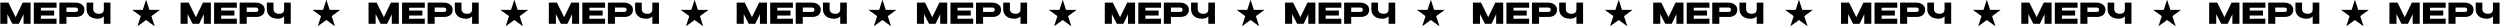 <?xml version="1.0" encoding="UTF-8"?> <svg xmlns="http://www.w3.org/2000/svg" width="5759" height="60" viewBox="0 0 5759 60" fill="none"> <path d="M367.879 23.252L348.956 37.008C348.904 37.046 348.865 37.099 348.845 37.16C348.824 37.222 348.825 37.288 348.845 37.349L356.074 59.594C356.097 59.656 356.099 59.723 356.08 59.786C356.061 59.849 356.022 59.904 355.969 59.943C355.915 59.981 355.851 60.001 355.785 60C355.719 59.998 355.656 59.975 355.604 59.934L336.681 46.178C336.629 46.139 336.567 46.119 336.502 46.119C336.438 46.119 336.375 46.139 336.323 46.178L317.4 59.934C317.348 59.975 317.285 59.997 317.22 59.999C317.155 60 317.091 59.98 317.038 59.942C316.985 59.904 316.946 59.85 316.926 59.788C316.907 59.725 316.908 59.658 316.93 59.597L324.159 37.334C324.18 37.273 324.18 37.207 324.16 37.145C324.14 37.084 324.1 37.031 324.048 36.993L305.134 23.252C305.079 23.215 305.038 23.162 305.016 23.099C304.995 23.037 304.995 22.97 305.015 22.907C305.035 22.845 305.076 22.791 305.13 22.753C305.184 22.716 305.249 22.697 305.314 22.7L328.702 22.7C328.768 22.703 328.834 22.684 328.888 22.646C328.943 22.608 328.983 22.552 329.003 22.489L336.232 0.217C336.251 0.154 336.289 0.099 336.341 0.06C336.393 0.021 336.456 8.11877e-07 336.522 8.1356e-07C336.587 8.15242e-07 336.65 0.021 336.702 0.06C336.755 0.099 336.793 0.154 336.811 0.217L344.025 22.498C344.045 22.562 344.085 22.617 344.14 22.655C344.194 22.693 344.26 22.712 344.326 22.709L367.702 22.709C367.765 22.71 367.826 22.73 367.877 22.767C367.928 22.805 367.965 22.857 367.985 22.917C368.005 22.976 368.005 23.041 367.986 23.101C367.967 23.161 367.93 23.214 367.879 23.252V23.252Z" fill="black"></path> <path d="M783.173 23.252L764.25 37.008C764.198 37.046 764.159 37.099 764.138 37.16C764.118 37.222 764.119 37.288 764.139 37.349L771.368 59.594C771.391 59.656 771.393 59.723 771.374 59.786C771.355 59.849 771.316 59.904 771.263 59.943C771.209 59.981 771.145 60.001 771.079 60C771.013 59.998 770.95 59.975 770.898 59.934L751.975 46.178C751.923 46.139 751.861 46.119 751.796 46.119C751.731 46.119 751.669 46.139 751.617 46.178L732.694 59.934C732.642 59.975 732.579 59.997 732.514 59.999C732.449 60 732.385 59.98 732.332 59.942C732.279 59.904 732.24 59.85 732.22 59.788C732.201 59.725 732.202 59.658 732.224 59.597L739.453 37.334C739.473 37.273 739.474 37.207 739.454 37.145C739.433 37.084 739.394 37.031 739.342 36.993L720.428 23.252C720.373 23.215 720.332 23.162 720.31 23.099C720.289 23.037 720.288 22.97 720.309 22.907C720.329 22.845 720.37 22.791 720.424 22.753C720.478 22.716 720.543 22.697 720.608 22.7L743.996 22.7C744.062 22.703 744.128 22.684 744.182 22.646C744.237 22.608 744.277 22.552 744.297 22.489L751.526 0.217C751.545 0.154 751.583 0.099 751.635 0.06C751.687 0.021 751.75 8.11877e-07 751.816 8.1356e-07C751.881 8.15242e-07 751.944 0.021 751.996 0.06C752.048 0.099 752.086 0.154 752.105 0.217L759.319 22.498C759.339 22.562 759.379 22.617 759.434 22.655C759.488 22.693 759.554 22.712 759.62 22.709L782.996 22.709C783.059 22.71 783.12 22.73 783.171 22.767C783.221 22.805 783.259 22.857 783.279 22.917C783.299 22.976 783.299 23.041 783.28 23.101C783.261 23.161 783.224 23.214 783.173 23.252V23.252Z" fill="black"></path> <path d="M70.468 6V54.84H54.232V32.796L43.474 54.84H28.492L17.008 32.532V54.84H0.706V6H19.318L35.95 39.594L52.318 6H70.468Z" fill="black"></path> <path d="M124.697 35.832H94.205V43.29L130.241 43.026V54.84H77.903V6H130.241L130.307 17.814H94.205V24.282H124.697V35.832Z" fill="black"></path> <path d="M173.625 6C177.717 6 181.325 6.682 184.449 8.046C187.617 9.41 190.059 11.324 191.775 13.788C193.535 16.208 194.415 19.024 194.415 22.236V22.5C194.415 27.78 192.611 31.872 189.003 34.776C185.395 37.636 180.467 39.066 174.219 39.066H153.033V54.84H136.731V6H173.625ZM170.721 27.516C173.009 27.516 174.703 27.45 175.803 27.318C176.947 27.186 177.893 26.768 178.641 26.064C179.389 25.36 179.763 24.194 179.763 22.566C179.763 20.894 179.389 19.684 178.641 18.936C177.893 18.188 176.925 17.726 175.737 17.55C174.549 17.374 172.877 17.286 170.721 17.286H168.543C167.663 17.286 166.123 17.308 163.923 17.352C161.723 17.352 158.093 17.352 153.033 17.352V27.516H170.655H170.721Z" fill="black"></path> <path d="M239.199 6H254.445V54.84H239.199V37.812C235.723 41.376 230.795 43.158 224.415 43.158C220.235 43.158 216.231 42.388 212.403 40.848C208.619 39.264 205.517 36.822 203.097 33.522C200.677 30.178 199.467 25.998 199.467 20.982V6H214.779V20.784C214.779 24.128 215.901 26.79 218.145 28.77C220.389 30.75 223.579 31.74 227.715 31.74C231.719 31.74 234.623 30.838 236.427 29.034C238.275 27.23 239.199 24.546 239.199 20.982V6Z" fill="black"></path> <path d="M485.762 6V54.84H469.526V32.796L458.768 54.84H443.786L432.302 32.532V54.84H416V6H434.612L451.244 39.594L467.612 6H485.762Z" fill="black"></path> <path d="M539.991 35.832H509.499V43.29L545.535 43.026V54.84H493.197V6H545.535L545.601 17.814H509.499V24.282H539.991V35.832Z" fill="black"></path> <path d="M588.918 6C593.01 6 596.618 6.682 599.742 8.046C602.91 9.41 605.352 11.324 607.068 13.788C608.828 16.208 609.708 19.024 609.708 22.236V22.5C609.708 27.78 607.904 31.872 604.296 34.776C600.688 37.636 595.76 39.066 589.512 39.066H568.326V54.84H552.024V6H588.918ZM586.014 27.516C588.302 27.516 589.996 27.45 591.096 27.318C592.24 27.186 593.186 26.768 593.934 26.064C594.682 25.36 595.056 24.194 595.056 22.566C595.056 20.894 594.682 19.684 593.934 18.936C593.186 18.188 592.218 17.726 591.03 17.55C589.842 17.374 588.17 17.286 586.014 17.286H583.836C582.956 17.286 581.416 17.308 579.216 17.352C577.016 17.352 573.386 17.352 568.326 17.352V27.516H585.948H586.014Z" fill="black"></path> <path d="M654.493 6H669.739V54.84H654.493V37.812C651.017 41.376 646.089 43.158 639.709 43.158C635.529 43.158 631.525 42.388 627.697 40.848C623.913 39.264 620.811 36.822 618.391 33.522C615.971 30.178 614.761 25.998 614.761 20.982V6H630.073V20.784C630.073 24.128 631.195 26.79 633.439 28.77C635.683 30.75 638.873 31.74 643.009 31.74C647.013 31.74 649.917 30.838 651.721 29.034C653.569 27.23 654.493 24.546 654.493 20.982V6Z" fill="black"></path> <path d="M2064.17 23.252L2045.25 37.008C2045.2 37.046 2045.16 37.099 2045.14 37.16C2045.12 37.222 2045.12 37.288 2045.14 37.349L2052.37 59.594C2052.39 59.656 2052.39 59.723 2052.37 59.786C2052.35 59.849 2052.32 59.904 2052.26 59.943C2052.21 59.981 2052.14 60.001 2052.08 60C2052.01 59.998 2051.95 59.975 2051.9 59.934L2032.98 46.178C2032.92 46.139 2032.86 46.119 2032.8 46.119C2032.73 46.119 2032.67 46.139 2032.62 46.178L2013.69 59.934C2013.64 59.975 2013.58 59.997 2013.51 59.999C2013.45 60 2013.39 59.98 2013.33 59.942C2013.28 59.904 2013.24 59.85 2013.22 59.788C2013.2 59.725 2013.2 59.658 2013.22 59.597L2020.45 37.334C2020.47 37.273 2020.47 37.207 2020.45 37.145C2020.43 37.084 2020.39 37.031 2020.34 36.993L2001.43 23.252C2001.37 23.215 2001.33 23.162 2001.31 23.099C2001.29 23.037 2001.29 22.97 2001.31 22.907C2001.33 22.845 2001.37 22.791 2001.42 22.753C2001.48 22.716 2001.54 22.697 2001.61 22.7L2025 22.7C2025.06 22.703 2025.13 22.684 2025.18 22.646C2025.24 22.608 2025.28 22.552 2025.3 22.489L2032.53 0.217C2032.54 0.154 2032.58 0.099 2032.63 0.06C2032.69 0.021 2032.75 8.11877e-07 2032.82 8.1356e-07C2032.88 8.15242e-07 2032.94 0.021 2033 0.06C2033.05 0.099 2033.09 0.154 2033.1 0.217L2040.32 22.498C2040.34 22.562 2040.38 22.617 2040.43 22.655C2040.49 22.693 2040.55 22.712 2040.62 22.709L2064 22.709C2064.06 22.71 2064.12 22.73 2064.17 22.767C2064.22 22.805 2064.26 22.857 2064.28 22.917C2064.3 22.976 2064.3 23.041 2064.28 23.101C2064.26 23.161 2064.22 23.214 2064.17 23.252V23.252Z" fill="black"></path> <path d="M2479.47 23.252L2460.54 37.008C2460.49 37.046 2460.45 37.099 2460.43 37.16C2460.41 37.222 2460.41 37.288 2460.43 37.349L2467.66 59.594C2467.69 59.656 2467.69 59.723 2467.67 59.786C2467.65 59.849 2467.61 59.904 2467.56 59.943C2467.5 59.981 2467.44 60.001 2467.37 60C2467.31 59.998 2467.24 59.975 2467.19 59.934L2448.27 46.178C2448.22 46.139 2448.15 46.119 2448.09 46.119C2448.03 46.119 2447.96 46.139 2447.91 46.178L2428.99 59.934C2428.94 59.975 2428.87 59.997 2428.81 59.999C2428.74 60 2428.68 59.98 2428.63 59.942C2428.57 59.904 2428.53 59.85 2428.51 59.788C2428.49 59.725 2428.5 59.658 2428.52 59.597L2435.75 37.334C2435.77 37.273 2435.77 37.207 2435.75 37.145C2435.73 37.084 2435.69 37.031 2435.64 36.993L2416.72 23.252C2416.67 23.215 2416.63 23.162 2416.6 23.099C2416.58 23.037 2416.58 22.97 2416.6 22.907C2416.62 22.845 2416.66 22.791 2416.72 22.753C2416.77 22.716 2416.84 22.697 2416.9 22.7L2440.29 22.7C2440.36 22.703 2440.42 22.684 2440.48 22.646C2440.53 22.608 2440.57 22.552 2440.59 22.489L2447.82 0.217C2447.84 0.154 2447.88 0.099 2447.93 0.06C2447.98 0.021 2448.04 8.11877e-07 2448.11 8.1356e-07C2448.17 8.15242e-07 2448.24 0.021 2448.29 0.06C2448.34 0.099 2448.38 0.154 2448.4 0.217L2455.61 22.498C2455.63 22.562 2455.67 22.617 2455.73 22.655C2455.78 22.693 2455.85 22.712 2455.91 22.709L2479.29 22.709C2479.35 22.71 2479.41 22.73 2479.46 22.767C2479.52 22.805 2479.55 22.857 2479.57 22.917C2479.59 22.976 2479.59 23.041 2479.57 23.101C2479.56 23.161 2479.52 23.214 2479.47 23.252V23.252Z" fill="black"></path> <path d="M1766.76 6V54.84H1750.53V32.796L1739.77 54.84H1724.79L1713.3 32.532V54.84H1697V6H1715.61L1732.24 39.594L1748.61 6H1766.76Z" fill="black"></path> <path d="M1820.99 35.832H1790.5V43.29L1826.53 43.026V54.84H1774.2V6H1826.53L1826.6 17.814H1790.5V24.282H1820.99V35.832Z" fill="black"></path> <path d="M1869.92 6C1874.01 6 1877.62 6.682 1880.74 8.046C1883.91 9.41 1886.35 11.324 1888.07 13.788C1889.83 16.208 1890.71 19.024 1890.71 22.236V22.5C1890.71 27.78 1888.9 31.872 1885.3 34.776C1881.69 37.636 1876.76 39.066 1870.51 39.066H1849.33V54.84H1833.02V6H1869.92ZM1867.01 27.516C1869.3 27.516 1871 27.45 1872.1 27.318C1873.24 27.186 1874.19 26.768 1874.93 26.064C1875.68 25.36 1876.06 24.194 1876.06 22.566C1876.06 20.894 1875.68 19.684 1874.93 18.936C1874.19 18.188 1873.22 17.726 1872.03 17.55C1870.84 17.374 1869.17 17.286 1867.01 17.286H1864.84C1863.96 17.286 1862.42 17.308 1860.22 17.352C1858.02 17.352 1854.39 17.352 1849.33 17.352V27.516H1866.95H1867.01Z" fill="black"></path> <path d="M1935.49 6H1950.74V54.84H1935.49V37.812C1932.02 41.376 1927.09 43.158 1920.71 43.158C1916.53 43.158 1912.52 42.388 1908.7 40.848C1904.91 39.264 1901.81 36.822 1899.39 33.522C1896.97 30.178 1895.76 25.998 1895.76 20.982V6H1911.07V20.784C1911.07 24.128 1912.19 26.79 1914.44 28.77C1916.68 30.75 1919.87 31.74 1924.01 31.74C1928.01 31.74 1930.92 30.838 1932.72 29.034C1934.57 27.23 1935.49 24.546 1935.49 20.982V6Z" fill="black"></path> <path d="M2182.06 6V54.84H2165.82V32.796L2155.06 54.84H2140.08L2128.6 32.532V54.84H2112.29V6H2130.91L2147.54 39.594L2163.91 6H2182.06Z" fill="black"></path> <path d="M2236.28 35.832H2205.79V43.29L2241.83 43.026V54.84H2189.49V6H2241.83L2241.89 17.814H2205.79V24.282H2236.28V35.832Z" fill="black"></path> <path d="M2285.21 6C2289.3 6 2292.91 6.682 2296.04 8.046C2299.2 9.41 2301.65 11.324 2303.36 13.788C2305.12 16.208 2306 19.024 2306 22.236V22.5C2306 27.78 2304.2 31.872 2300.59 34.776C2296.98 37.636 2292.05 39.066 2285.81 39.066H2264.62V54.84H2248.32V6H2285.21ZM2282.31 27.516C2284.6 27.516 2286.29 27.45 2287.39 27.318C2288.53 27.186 2289.48 26.768 2290.23 26.064C2290.98 25.36 2291.35 24.194 2291.35 22.566C2291.35 20.894 2290.98 19.684 2290.23 18.936C2289.48 18.188 2288.51 17.726 2287.32 17.55C2286.14 17.374 2284.46 17.286 2282.31 17.286H2280.13C2279.25 17.286 2277.71 17.308 2275.51 17.352C2273.31 17.352 2269.68 17.352 2264.62 17.352V27.516H2282.24H2282.31Z" fill="black"></path> <path d="M2350.79 6H2366.03V54.84H2350.79V37.812C2347.31 41.376 2342.38 43.158 2336 43.158C2331.82 43.158 2327.82 42.388 2323.99 40.848C2320.21 39.264 2317.1 36.822 2314.68 33.522C2312.26 30.178 2311.05 25.998 2311.05 20.982V6H2326.37V20.784C2326.37 24.128 2327.49 26.79 2329.73 28.77C2331.98 30.75 2335.17 31.74 2339.3 31.74C2343.31 31.74 2346.21 30.838 2348.01 29.034C2349.86 27.23 2350.79 24.546 2350.79 20.982V6Z" fill="black"></path> <path d="M3760.17 23.252L3741.25 37.008C3741.2 37.046 3741.16 37.099 3741.14 37.16C3741.12 37.222 3741.12 37.288 3741.14 37.349L3748.37 59.594C3748.39 59.656 3748.39 59.723 3748.37 59.786C3748.35 59.849 3748.32 59.904 3748.26 59.943C3748.21 59.981 3748.14 60.001 3748.08 60C3748.01 59.998 3747.95 59.975 3747.9 59.934L3728.98 46.178C3728.92 46.139 3728.86 46.119 3728.8 46.119C3728.73 46.119 3728.67 46.139 3728.62 46.178L3709.69 59.934C3709.64 59.975 3709.58 59.997 3709.51 59.999C3709.45 60 3709.39 59.98 3709.33 59.942C3709.28 59.904 3709.24 59.85 3709.22 59.788C3709.2 59.725 3709.2 59.658 3709.22 59.597L3716.45 37.334C3716.47 37.273 3716.47 37.207 3716.45 37.145C3716.43 37.084 3716.39 37.031 3716.34 36.993L3697.43 23.252C3697.37 23.215 3697.33 23.162 3697.31 23.099C3697.29 23.037 3697.29 22.97 3697.31 22.907C3697.33 22.845 3697.37 22.791 3697.42 22.753C3697.48 22.716 3697.54 22.697 3697.61 22.7L3721 22.7C3721.06 22.703 3721.13 22.684 3721.18 22.646C3721.24 22.608 3721.28 22.552 3721.3 22.489L3728.53 0.217C3728.54 0.154 3728.58 0.099 3728.63 0.06C3728.69 0.021 3728.75 8.11877e-07 3728.82 8.1356e-07C3728.88 8.15242e-07 3728.94 0.021 3729 0.06C3729.05 0.099 3729.09 0.154 3729.1 0.217L3736.32 22.498C3736.34 22.562 3736.38 22.617 3736.43 22.655C3736.49 22.693 3736.55 22.712 3736.62 22.709L3760 22.709C3760.06 22.71 3760.12 22.73 3760.17 22.767C3760.22 22.805 3760.26 22.857 3760.28 22.917C3760.3 22.976 3760.3 23.041 3760.28 23.101C3760.26 23.161 3760.22 23.214 3760.17 23.252V23.252Z" fill="black"></path> <path d="M4175.47 23.252L4156.54 37.008C4156.49 37.046 4156.45 37.099 4156.43 37.16C4156.41 37.222 4156.41 37.288 4156.43 37.349L4163.66 59.594C4163.69 59.656 4163.69 59.723 4163.67 59.786C4163.65 59.849 4163.61 59.904 4163.56 59.943C4163.5 59.981 4163.44 60.001 4163.37 60C4163.31 59.998 4163.24 59.975 4163.19 59.934L4144.27 46.178C4144.22 46.139 4144.15 46.119 4144.09 46.119C4144.03 46.119 4143.96 46.139 4143.91 46.178L4124.99 59.934C4124.94 59.975 4124.87 59.997 4124.81 59.999C4124.74 60 4124.68 59.98 4124.63 59.942C4124.57 59.904 4124.53 59.85 4124.51 59.788C4124.49 59.725 4124.5 59.658 4124.52 59.597L4131.75 37.334C4131.77 37.273 4131.77 37.207 4131.75 37.145C4131.73 37.084 4131.69 37.031 4131.64 36.993L4112.72 23.252C4112.67 23.215 4112.63 23.162 4112.6 23.099C4112.58 23.037 4112.58 22.97 4112.6 22.907C4112.62 22.845 4112.66 22.791 4112.72 22.753C4112.77 22.716 4112.84 22.697 4112.9 22.7L4136.29 22.7C4136.36 22.703 4136.42 22.684 4136.48 22.646C4136.53 22.608 4136.57 22.552 4136.59 22.489L4143.82 0.217C4143.84 0.154 4143.88 0.099 4143.93 0.06C4143.98 0.021 4144.04 8.11877e-07 4144.11 8.1356e-07C4144.17 8.15242e-07 4144.24 0.021 4144.29 0.06C4144.34 0.099 4144.38 0.154 4144.4 0.217L4151.61 22.498C4151.63 22.562 4151.67 22.617 4151.73 22.655C4151.78 22.693 4151.85 22.712 4151.91 22.709L4175.29 22.709C4175.35 22.71 4175.41 22.73 4175.46 22.767C4175.52 22.805 4175.55 22.857 4175.57 22.917C4175.59 22.976 4175.59 23.041 4175.57 23.101C4175.56 23.161 4175.52 23.214 4175.47 23.252V23.252Z" fill="black"></path> <path d="M3462.76 6V54.84H3446.53V32.796L3435.77 54.84H3420.79L3409.3 32.532V54.84H3393V6H3411.61L3428.24 39.594L3444.61 6H3462.76Z" fill="black"></path> <path d="M3516.99 35.832H3486.5V43.29L3522.53 43.026V54.84H3470.2V6H3522.53L3522.6 17.814H3486.5V24.282H3516.99V35.832Z" fill="black"></path> <path d="M3565.92 6C3570.01 6 3573.62 6.682 3576.74 8.046C3579.91 9.41 3582.35 11.324 3584.07 13.788C3585.83 16.208 3586.71 19.024 3586.71 22.236V22.5C3586.71 27.78 3584.9 31.872 3581.3 34.776C3577.69 37.636 3572.76 39.066 3566.51 39.066H3545.33V54.84H3529.02V6H3565.92ZM3563.01 27.516C3565.3 27.516 3567 27.45 3568.1 27.318C3569.24 27.186 3570.19 26.768 3570.93 26.064C3571.68 25.36 3572.06 24.194 3572.06 22.566C3572.06 20.894 3571.68 19.684 3570.93 18.936C3570.19 18.188 3569.22 17.726 3568.03 17.55C3566.84 17.374 3565.17 17.286 3563.01 17.286H3560.84C3559.96 17.286 3558.42 17.308 3556.22 17.352C3554.02 17.352 3550.39 17.352 3545.33 17.352V27.516H3562.95H3563.01Z" fill="black"></path> <path d="M3631.49 6H3646.74V54.84H3631.49V37.812C3628.02 41.376 3623.09 43.158 3616.71 43.158C3612.53 43.158 3608.52 42.388 3604.7 40.848C3600.91 39.264 3597.81 36.822 3595.39 33.522C3592.97 30.178 3591.76 25.998 3591.76 20.982V6H3607.07V20.784C3607.07 24.128 3608.19 26.79 3610.44 28.77C3612.68 30.75 3615.87 31.74 3620.01 31.74C3624.01 31.74 3626.92 30.838 3628.72 29.034C3630.57 27.23 3631.49 24.546 3631.49 20.982V6Z" fill="black"></path> <path d="M3878.06 6V54.84H3861.82V32.796L3851.06 54.84H3836.08L3824.6 32.532V54.84H3808.29V6H3826.91L3843.54 39.594L3859.91 6H3878.06Z" fill="black"></path> <path d="M3932.28 35.832H3901.79V43.29L3937.83 43.026V54.84H3885.49V6H3937.83L3937.89 17.814H3901.79V24.282H3932.28V35.832Z" fill="black"></path> <path d="M3981.21 6C3985.3 6 3988.91 6.682 3992.04 8.046C3995.2 9.41 3997.65 11.324 3999.36 13.788C4001.12 16.208 4002 19.024 4002 22.236V22.5C4002 27.78 4000.2 31.872 3996.59 34.776C3992.98 37.636 3988.05 39.066 3981.81 39.066H3960.62V54.84H3944.32V6H3981.21ZM3978.31 27.516C3980.6 27.516 3982.29 27.45 3983.39 27.318C3984.53 27.186 3985.48 26.768 3986.23 26.064C3986.98 25.36 3987.35 24.194 3987.35 22.566C3987.35 20.894 3986.98 19.684 3986.23 18.936C3985.48 18.188 3984.51 17.726 3983.32 17.55C3982.14 17.374 3980.46 17.286 3978.31 17.286H3976.13C3975.25 17.286 3973.71 17.308 3971.51 17.352C3969.31 17.352 3965.68 17.352 3960.62 17.352V27.516H3978.24H3978.31Z" fill="black"></path> <path d="M4046.79 6H4062.03V54.84H4046.79V37.812C4043.31 41.376 4038.38 43.158 4032 43.158C4027.82 43.158 4023.82 42.388 4019.99 40.848C4016.21 39.264 4013.1 36.822 4010.68 33.522C4008.26 30.178 4007.05 25.998 4007.05 20.982V6H4022.37V20.784C4022.37 24.128 4023.49 26.79 4025.73 28.77C4027.98 30.75 4031.17 31.74 4035.3 31.74C4039.31 31.74 4042.21 30.838 4044.01 29.034C4045.86 27.23 4046.79 24.546 4046.79 20.982V6Z" fill="black"></path> <path d="M1216.17 23.252L1197.25 37.008C1197.2 37.046 1197.16 37.099 1197.14 37.16C1197.12 37.222 1197.12 37.288 1197.14 37.349L1204.37 59.594C1204.39 59.656 1204.39 59.723 1204.37 59.786C1204.35 59.849 1204.32 59.904 1204.26 59.943C1204.21 59.981 1204.14 60.001 1204.08 60C1204.01 59.998 1203.95 59.975 1203.9 59.934L1184.98 46.178C1184.92 46.139 1184.86 46.119 1184.8 46.119C1184.73 46.119 1184.67 46.139 1184.62 46.178L1165.69 59.934C1165.64 59.975 1165.58 59.997 1165.51 59.999C1165.45 60 1165.39 59.98 1165.33 59.942C1165.28 59.904 1165.24 59.85 1165.22 59.788C1165.2 59.725 1165.2 59.658 1165.22 59.597L1172.45 37.334C1172.47 37.273 1172.47 37.207 1172.45 37.145C1172.43 37.084 1172.39 37.031 1172.34 36.993L1153.43 23.252C1153.37 23.215 1153.33 23.162 1153.31 23.099C1153.29 23.037 1153.29 22.97 1153.31 22.907C1153.33 22.845 1153.37 22.791 1153.42 22.753C1153.48 22.716 1153.54 22.697 1153.61 22.7L1177 22.7C1177.06 22.703 1177.13 22.684 1177.18 22.646C1177.24 22.608 1177.28 22.552 1177.3 22.489L1184.53 0.217C1184.54 0.154 1184.58 0.099 1184.63 0.06C1184.69 0.021 1184.75 8.11877e-07 1184.82 8.1356e-07C1184.88 8.15242e-07 1184.94 0.021 1185 0.06C1185.05 0.099 1185.09 0.154 1185.1 0.217L1192.32 22.498C1192.34 22.562 1192.38 22.617 1192.43 22.655C1192.49 22.693 1192.55 22.712 1192.62 22.709L1216 22.709C1216.06 22.71 1216.12 22.73 1216.17 22.767C1216.22 22.805 1216.26 22.857 1216.28 22.917C1216.3 22.976 1216.3 23.041 1216.28 23.101C1216.26 23.161 1216.22 23.214 1216.17 23.252V23.252Z" fill="black"></path> <path d="M1631.47 23.252L1612.54 37.008C1612.49 37.046 1612.45 37.099 1612.43 37.16C1612.41 37.222 1612.41 37.288 1612.43 37.349L1619.66 59.594C1619.69 59.656 1619.69 59.723 1619.67 59.786C1619.65 59.849 1619.61 59.904 1619.56 59.943C1619.5 59.981 1619.44 60.001 1619.37 60C1619.31 59.998 1619.24 59.975 1619.19 59.934L1600.27 46.178C1600.22 46.139 1600.15 46.119 1600.09 46.119C1600.03 46.119 1599.96 46.139 1599.91 46.178L1580.99 59.934C1580.94 59.975 1580.87 59.997 1580.81 59.999C1580.74 60 1580.68 59.98 1580.63 59.942C1580.57 59.904 1580.53 59.85 1580.51 59.788C1580.49 59.725 1580.5 59.658 1580.52 59.597L1587.75 37.334C1587.77 37.273 1587.77 37.207 1587.75 37.145C1587.73 37.084 1587.69 37.031 1587.64 36.993L1568.72 23.252C1568.67 23.215 1568.63 23.162 1568.6 23.099C1568.58 23.037 1568.58 22.97 1568.6 22.907C1568.62 22.845 1568.66 22.791 1568.72 22.753C1568.77 22.716 1568.84 22.697 1568.9 22.7L1592.29 22.7C1592.36 22.703 1592.42 22.684 1592.48 22.646C1592.53 22.608 1592.57 22.552 1592.59 22.489L1599.82 0.217C1599.84 0.154 1599.88 0.099 1599.93 0.06C1599.98 0.021 1600.04 8.11877e-07 1600.11 8.1356e-07C1600.17 8.15242e-07 1600.24 0.021 1600.29 0.06C1600.34 0.099 1600.38 0.154 1600.4 0.217L1607.61 22.498C1607.63 22.562 1607.67 22.617 1607.73 22.655C1607.78 22.693 1607.85 22.712 1607.91 22.709L1631.29 22.709C1631.35 22.71 1631.41 22.73 1631.46 22.767C1631.52 22.805 1631.55 22.857 1631.57 22.917C1631.59 22.976 1631.59 23.041 1631.57 23.101C1631.56 23.161 1631.52 23.214 1631.47 23.252V23.252Z" fill="black"></path> <path d="M918.762 6V54.84H902.526V32.796L891.768 54.84H876.786L865.302 32.532V54.84H849V6H867.612L884.244 39.594L900.612 6H918.762Z" fill="black"></path> <path d="M972.991 35.832H942.499V43.29L978.535 43.026V54.84H926.197V6H978.535L978.601 17.814H942.499V24.282H972.991V35.832Z" fill="black"></path> <path d="M1021.92 6C1026.01 6 1029.62 6.682 1032.74 8.046C1035.91 9.41 1038.35 11.324 1040.07 13.788C1041.83 16.208 1042.71 19.024 1042.71 22.236V22.5C1042.71 27.78 1040.9 31.872 1037.3 34.776C1033.69 37.636 1028.76 39.066 1022.51 39.066H1001.33V54.84H985.024V6H1021.92ZM1019.01 27.516C1021.3 27.516 1023 27.45 1024.1 27.318C1025.24 27.186 1026.19 26.768 1026.93 26.064C1027.68 25.36 1028.06 24.194 1028.06 22.566C1028.06 20.894 1027.68 19.684 1026.93 18.936C1026.19 18.188 1025.22 17.726 1024.03 17.55C1022.84 17.374 1021.17 17.286 1019.01 17.286H1016.84C1015.96 17.286 1014.42 17.308 1012.22 17.352C1010.02 17.352 1006.39 17.352 1001.33 17.352V27.516H1018.95H1019.01Z" fill="black"></path> <path d="M1087.49 6H1102.74V54.84H1087.49V37.812C1084.02 41.376 1079.09 43.158 1072.71 43.158C1068.53 43.158 1064.52 42.388 1060.7 40.848C1056.91 39.264 1053.81 36.822 1051.39 33.522C1048.97 30.178 1047.76 25.998 1047.76 20.982V6H1063.07V20.784C1063.07 24.128 1064.19 26.79 1066.44 28.77C1068.68 30.75 1071.87 31.74 1076.01 31.74C1080.01 31.74 1082.92 30.838 1084.72 29.034C1086.57 27.23 1087.49 24.546 1087.49 20.982V6Z" fill="black"></path> <path d="M1334.06 6V54.84H1317.82V32.796L1307.06 54.84H1292.08L1280.6 32.532V54.84H1264.29V6H1282.91L1299.54 39.594L1315.91 6H1334.06Z" fill="black"></path> <path d="M1388.28 35.832H1357.79V43.29L1393.83 43.026V54.84H1341.49V6H1393.83L1393.89 17.814H1357.79V24.282H1388.28V35.832Z" fill="black"></path> <path d="M1437.21 6C1441.3 6 1444.91 6.682 1448.04 8.046C1451.2 9.41 1453.65 11.324 1455.36 13.788C1457.12 16.208 1458 19.024 1458 22.236V22.5C1458 27.78 1456.2 31.872 1452.59 34.776C1448.98 37.636 1444.05 39.066 1437.81 39.066H1416.62V54.84H1400.32V6H1437.21ZM1434.31 27.516C1436.6 27.516 1438.29 27.45 1439.39 27.318C1440.53 27.186 1441.48 26.768 1442.23 26.064C1442.98 25.36 1443.35 24.194 1443.35 22.566C1443.35 20.894 1442.98 19.684 1442.23 18.936C1441.48 18.188 1440.51 17.726 1439.32 17.55C1438.14 17.374 1436.46 17.286 1434.31 17.286H1432.13C1431.25 17.286 1429.71 17.308 1427.51 17.352C1425.31 17.352 1421.68 17.352 1416.62 17.352V27.516H1434.24H1434.31Z" fill="black"></path> <path d="M1502.79 6H1518.03V54.84H1502.79V37.812C1499.31 41.376 1494.38 43.158 1488 43.158C1483.82 43.158 1479.82 42.388 1475.99 40.848C1472.21 39.264 1469.1 36.822 1466.68 33.522C1464.26 30.178 1463.05 25.998 1463.05 20.982V6H1478.37V20.784C1478.37 24.128 1479.49 26.79 1481.73 28.77C1483.98 30.75 1487.17 31.74 1491.3 31.74C1495.31 31.74 1498.21 30.838 1500.01 29.034C1501.86 27.23 1502.79 24.546 1502.79 20.982V6Z" fill="black"></path> <path d="M2912.17 23.252L2893.25 37.008C2893.2 37.046 2893.16 37.099 2893.14 37.16C2893.12 37.222 2893.12 37.288 2893.14 37.349L2900.37 59.594C2900.39 59.656 2900.39 59.723 2900.37 59.786C2900.35 59.849 2900.32 59.904 2900.26 59.943C2900.21 59.981 2900.14 60.001 2900.08 60C2900.01 59.998 2899.95 59.975 2899.9 59.934L2880.98 46.178C2880.92 46.139 2880.86 46.119 2880.8 46.119C2880.73 46.119 2880.67 46.139 2880.62 46.178L2861.69 59.934C2861.64 59.975 2861.58 59.997 2861.51 59.999C2861.45 60 2861.39 59.98 2861.33 59.942C2861.28 59.904 2861.24 59.85 2861.22 59.788C2861.2 59.725 2861.2 59.658 2861.22 59.597L2868.45 37.334C2868.47 37.273 2868.47 37.207 2868.45 37.145C2868.43 37.084 2868.39 37.031 2868.34 36.993L2849.43 23.252C2849.37 23.215 2849.33 23.162 2849.31 23.099C2849.29 23.037 2849.29 22.97 2849.31 22.907C2849.33 22.845 2849.37 22.791 2849.42 22.753C2849.48 22.716 2849.54 22.697 2849.61 22.7L2873 22.7C2873.06 22.703 2873.13 22.684 2873.18 22.646C2873.24 22.608 2873.28 22.552 2873.3 22.489L2880.53 0.217C2880.54 0.154 2880.58 0.099 2880.63 0.06C2880.69 0.021 2880.75 8.11877e-07 2880.82 8.1356e-07C2880.88 8.15242e-07 2880.94 0.021 2881 0.06C2881.05 0.099 2881.09 0.154 2881.1 0.217L2888.32 22.498C2888.34 22.562 2888.38 22.617 2888.43 22.655C2888.49 22.693 2888.55 22.712 2888.62 22.709L2912 22.709C2912.06 22.71 2912.12 22.73 2912.17 22.767C2912.22 22.805 2912.26 22.857 2912.28 22.917C2912.3 22.976 2912.3 23.041 2912.28 23.101C2912.26 23.161 2912.22 23.214 2912.17 23.252V23.252Z" fill="black"></path> <path d="M3327.47 23.252L3308.54 37.008C3308.49 37.046 3308.45 37.099 3308.43 37.16C3308.41 37.222 3308.41 37.288 3308.43 37.349L3315.66 59.594C3315.69 59.656 3315.69 59.723 3315.67 59.786C3315.65 59.849 3315.61 59.904 3315.56 59.943C3315.5 59.981 3315.44 60.001 3315.37 60C3315.31 59.998 3315.24 59.975 3315.19 59.934L3296.27 46.178C3296.22 46.139 3296.15 46.119 3296.09 46.119C3296.03 46.119 3295.96 46.139 3295.91 46.178L3276.99 59.934C3276.94 59.975 3276.87 59.997 3276.81 59.999C3276.74 60 3276.68 59.98 3276.63 59.942C3276.57 59.904 3276.53 59.85 3276.51 59.788C3276.49 59.725 3276.5 59.658 3276.52 59.597L3283.75 37.334C3283.77 37.273 3283.77 37.207 3283.75 37.145C3283.73 37.084 3283.69 37.031 3283.64 36.993L3264.72 23.252C3264.67 23.215 3264.63 23.162 3264.6 23.099C3264.58 23.037 3264.58 22.97 3264.6 22.907C3264.62 22.845 3264.66 22.791 3264.72 22.753C3264.77 22.716 3264.84 22.697 3264.9 22.7L3288.29 22.7C3288.36 22.703 3288.42 22.684 3288.48 22.646C3288.53 22.608 3288.57 22.552 3288.59 22.489L3295.82 0.217C3295.84 0.154 3295.88 0.099 3295.93 0.06C3295.98 0.021 3296.04 8.11877e-07 3296.11 8.1356e-07C3296.17 8.15242e-07 3296.24 0.021 3296.29 0.06C3296.34 0.099 3296.38 0.154 3296.4 0.217L3303.61 22.498C3303.63 22.562 3303.67 22.617 3303.73 22.655C3303.78 22.693 3303.85 22.712 3303.91 22.709L3327.29 22.709C3327.35 22.71 3327.41 22.73 3327.46 22.767C3327.52 22.805 3327.55 22.857 3327.57 22.917C3327.59 22.976 3327.59 23.041 3327.57 23.101C3327.56 23.161 3327.52 23.214 3327.47 23.252V23.252Z" fill="black"></path> <path d="M2614.76 6V54.84H2598.53V32.796L2587.77 54.84H2572.79L2561.3 32.532V54.84H2545V6H2563.61L2580.24 39.594L2596.61 6H2614.76Z" fill="black"></path> <path d="M2668.99 35.832H2638.5V43.29L2674.53 43.026V54.84H2622.2V6H2674.53L2674.6 17.814H2638.5V24.282H2668.99V35.832Z" fill="black"></path> <path d="M2717.92 6C2722.01 6 2725.62 6.682 2728.74 8.046C2731.91 9.41 2734.35 11.324 2736.07 13.788C2737.83 16.208 2738.71 19.024 2738.71 22.236V22.5C2738.71 27.78 2736.9 31.872 2733.3 34.776C2729.69 37.636 2724.76 39.066 2718.51 39.066H2697.33V54.84H2681.02V6H2717.92ZM2715.01 27.516C2717.3 27.516 2719 27.45 2720.1 27.318C2721.24 27.186 2722.19 26.768 2722.93 26.064C2723.68 25.36 2724.06 24.194 2724.06 22.566C2724.06 20.894 2723.68 19.684 2722.93 18.936C2722.19 18.188 2721.22 17.726 2720.03 17.55C2718.84 17.374 2717.17 17.286 2715.01 17.286H2712.84C2711.96 17.286 2710.42 17.308 2708.22 17.352C2706.02 17.352 2702.39 17.352 2697.33 17.352V27.516H2714.95H2715.01Z" fill="black"></path> <path d="M2783.49 6H2798.74V54.84H2783.49V37.812C2780.02 41.376 2775.09 43.158 2768.71 43.158C2764.53 43.158 2760.52 42.388 2756.7 40.848C2752.91 39.264 2749.81 36.822 2747.39 33.522C2744.97 30.178 2743.76 25.998 2743.76 20.982V6H2759.07V20.784C2759.07 24.128 2760.19 26.79 2762.44 28.77C2764.68 30.75 2767.87 31.74 2772.01 31.74C2776.01 31.74 2778.92 30.838 2780.72 29.034C2782.57 27.23 2783.49 24.546 2783.49 20.982V6Z" fill="black"></path> <path d="M3030.06 6V54.84H3013.82V32.796L3003.06 54.84H2988.08L2976.6 32.532V54.84H2960.29V6H2978.91L2995.54 39.594L3011.91 6H3030.06Z" fill="black"></path> <path d="M3084.28 35.832H3053.79V43.29L3089.83 43.026V54.84H3037.49V6H3089.83L3089.89 17.814H3053.79V24.282H3084.28V35.832Z" fill="black"></path> <path d="M3133.21 6C3137.3 6 3140.91 6.682 3144.04 8.046C3147.2 9.41 3149.65 11.324 3151.36 13.788C3153.12 16.208 3154 19.024 3154 22.236V22.5C3154 27.78 3152.2 31.872 3148.59 34.776C3144.98 37.636 3140.05 39.066 3133.81 39.066H3112.62V54.84H3096.32V6H3133.21ZM3130.31 27.516C3132.6 27.516 3134.29 27.45 3135.39 27.318C3136.53 27.186 3137.48 26.768 3138.23 26.064C3138.98 25.36 3139.35 24.194 3139.35 22.566C3139.35 20.894 3138.98 19.684 3138.23 18.936C3137.48 18.188 3136.51 17.726 3135.32 17.55C3134.14 17.374 3132.46 17.286 3130.31 17.286H3128.13C3127.25 17.286 3125.71 17.308 3123.51 17.352C3121.31 17.352 3117.68 17.352 3112.62 17.352V27.516H3130.24H3130.31Z" fill="black"></path> <path d="M3198.79 6H3214.03V54.84H3198.79V37.812C3195.31 41.376 3190.38 43.158 3184 43.158C3179.82 43.158 3175.82 42.388 3171.99 40.848C3168.21 39.264 3165.1 36.822 3162.68 33.522C3160.26 30.178 3159.05 25.998 3159.05 20.982V6H3174.37V20.784C3174.37 24.128 3175.49 26.79 3177.73 28.77C3179.98 30.75 3183.17 31.74 3187.3 31.74C3191.31 31.74 3194.21 30.838 3196.01 29.034C3197.86 27.23 3198.79 24.546 3198.79 20.982V6Z" fill="black"></path> <path d="M4608.17 23.252L4589.25 37.008C4589.2 37.046 4589.16 37.099 4589.14 37.16C4589.12 37.222 4589.12 37.288 4589.14 37.349L4596.37 59.594C4596.39 59.656 4596.39 59.723 4596.37 59.786C4596.35 59.849 4596.32 59.904 4596.26 59.943C4596.21 59.981 4596.14 60.001 4596.08 60C4596.01 59.998 4595.95 59.975 4595.9 59.934L4576.98 46.178C4576.92 46.139 4576.86 46.119 4576.8 46.119C4576.73 46.119 4576.67 46.139 4576.62 46.178L4557.69 59.934C4557.64 59.975 4557.58 59.997 4557.51 59.999C4557.45 60 4557.39 59.98 4557.33 59.942C4557.28 59.904 4557.24 59.85 4557.22 59.788C4557.2 59.725 4557.2 59.658 4557.22 59.597L4564.45 37.334C4564.47 37.273 4564.47 37.207 4564.45 37.145C4564.43 37.084 4564.39 37.031 4564.34 36.993L4545.43 23.252C4545.37 23.215 4545.33 23.162 4545.31 23.099C4545.29 23.037 4545.29 22.97 4545.31 22.907C4545.33 22.845 4545.37 22.791 4545.42 22.753C4545.48 22.716 4545.54 22.697 4545.61 22.7L4569 22.7C4569.06 22.703 4569.13 22.684 4569.18 22.646C4569.24 22.608 4569.28 22.552 4569.3 22.489L4576.53 0.217C4576.54 0.154 4576.58 0.099 4576.63 0.06C4576.69 0.021 4576.75 8.11877e-07 4576.82 8.1356e-07C4576.88 8.15242e-07 4576.94 0.021 4577 0.06C4577.05 0.099 4577.09 0.154 4577.1 0.217L4584.32 22.498C4584.34 22.562 4584.38 22.617 4584.43 22.655C4584.49 22.693 4584.55 22.712 4584.62 22.709L4608 22.709C4608.06 22.71 4608.12 22.73 4608.17 22.767C4608.22 22.805 4608.26 22.857 4608.28 22.917C4608.3 22.976 4608.3 23.041 4608.28 23.101C4608.26 23.161 4608.22 23.214 4608.17 23.252V23.252Z" fill="black"></path> <path d="M5023.47 23.252L5004.54 37.008C5004.49 37.046 5004.45 37.099 5004.43 37.16C5004.41 37.222 5004.41 37.288 5004.43 37.349L5011.66 59.594C5011.69 59.656 5011.69 59.723 5011.67 59.786C5011.65 59.849 5011.61 59.904 5011.56 59.943C5011.5 59.981 5011.44 60.001 5011.37 60C5011.31 59.998 5011.24 59.975 5011.19 59.934L4992.27 46.178C4992.22 46.139 4992.15 46.119 4992.09 46.119C4992.03 46.119 4991.96 46.139 4991.91 46.178L4972.99 59.934C4972.94 59.975 4972.87 59.997 4972.81 59.999C4972.74 60 4972.68 59.98 4972.63 59.942C4972.57 59.904 4972.53 59.85 4972.51 59.788C4972.49 59.725 4972.5 59.658 4972.52 59.597L4979.75 37.334C4979.77 37.273 4979.77 37.207 4979.75 37.145C4979.73 37.084 4979.69 37.031 4979.64 36.993L4960.72 23.252C4960.67 23.215 4960.63 23.162 4960.6 23.099C4960.58 23.037 4960.58 22.97 4960.6 22.907C4960.62 22.845 4960.66 22.791 4960.72 22.753C4960.77 22.716 4960.84 22.697 4960.9 22.7L4984.29 22.7C4984.36 22.703 4984.42 22.684 4984.48 22.646C4984.53 22.608 4984.57 22.552 4984.59 22.489L4991.82 0.217C4991.84 0.154 4991.88 0.099 4991.93 0.06C4991.98 0.021 4992.04 8.11877e-07 4992.11 8.1356e-07C4992.17 8.15242e-07 4992.24 0.021 4992.29 0.06C4992.34 0.099 4992.38 0.154 4992.4 0.217L4999.61 22.498C4999.63 22.562 4999.67 22.617 4999.73 22.655C4999.78 22.693 4999.85 22.712 4999.91 22.709L5023.29 22.709C5023.35 22.71 5023.41 22.73 5023.46 22.767C5023.52 22.805 5023.55 22.857 5023.57 22.917C5023.59 22.976 5023.59 23.041 5023.57 23.101C5023.56 23.161 5023.52 23.214 5023.47 23.252V23.252Z" fill="black"></path> <path d="M4310.76 6V54.84H4294.53V32.796L4283.77 54.84H4268.79L4257.3 32.532V54.84H4241V6H4259.61L4276.24 39.594L4292.61 6H4310.76Z" fill="black"></path> <path d="M4364.99 35.832H4334.5V43.29L4370.53 43.026V54.84H4318.2V6H4370.53L4370.6 17.814H4334.5V24.282H4364.99V35.832Z" fill="black"></path> <path d="M4413.92 6C4418.01 6 4421.62 6.682 4424.74 8.046C4427.91 9.41 4430.35 11.324 4432.07 13.788C4433.83 16.208 4434.71 19.024 4434.71 22.236V22.5C4434.71 27.78 4432.9 31.872 4429.3 34.776C4425.69 37.636 4420.76 39.066 4414.51 39.066H4393.33V54.84H4377.02V6H4413.92ZM4411.01 27.516C4413.3 27.516 4415 27.45 4416.1 27.318C4417.24 27.186 4418.19 26.768 4418.93 26.064C4419.68 25.36 4420.06 24.194 4420.06 22.566C4420.06 20.894 4419.68 19.684 4418.93 18.936C4418.19 18.188 4417.22 17.726 4416.03 17.55C4414.84 17.374 4413.17 17.286 4411.01 17.286H4408.84C4407.96 17.286 4406.42 17.308 4404.22 17.352C4402.02 17.352 4398.39 17.352 4393.33 17.352V27.516H4410.95H4411.01Z" fill="black"></path> <path d="M4479.49 6H4494.74V54.84H4479.49V37.812C4476.02 41.376 4471.09 43.158 4464.71 43.158C4460.53 43.158 4456.52 42.388 4452.7 40.848C4448.91 39.264 4445.81 36.822 4443.39 33.522C4440.97 30.178 4439.76 25.998 4439.76 20.982V6H4455.07V20.784C4455.07 24.128 4456.19 26.79 4458.44 28.77C4460.68 30.75 4463.87 31.74 4468.01 31.74C4472.01 31.74 4474.92 30.838 4476.72 29.034C4478.57 27.23 4479.49 24.546 4479.49 20.982V6Z" fill="black"></path> <path d="M4726.06 6V54.84H4709.82V32.796L4699.06 54.84H4684.08L4672.6 32.532V54.84H4656.29V6H4674.91L4691.54 39.594L4707.91 6H4726.06Z" fill="black"></path> <path d="M4780.28 35.832H4749.79V43.29L4785.83 43.026V54.84H4733.49V6H4785.83L4785.89 17.814H4749.79V24.282H4780.28V35.832Z" fill="black"></path> <path d="M4829.21 6C4833.3 6 4836.91 6.682 4840.04 8.046C4843.2 9.41 4845.65 11.324 4847.36 13.788C4849.12 16.208 4850 19.024 4850 22.236V22.5C4850 27.78 4848.2 31.872 4844.59 34.776C4840.98 37.636 4836.05 39.066 4829.81 39.066H4808.62V54.84H4792.32V6H4829.21ZM4826.31 27.516C4828.6 27.516 4830.29 27.45 4831.39 27.318C4832.53 27.186 4833.48 26.768 4834.23 26.064C4834.98 25.36 4835.35 24.194 4835.35 22.566C4835.35 20.894 4834.98 19.684 4834.23 18.936C4833.48 18.188 4832.51 17.726 4831.32 17.55C4830.14 17.374 4828.46 17.286 4826.31 17.286H4824.13C4823.25 17.286 4821.71 17.308 4819.51 17.352C4817.31 17.352 4813.68 17.352 4808.62 17.352V27.516H4826.24H4826.31Z" fill="black"></path> <path d="M4894.79 6H4910.03V54.84H4894.79V37.812C4891.31 41.376 4886.38 43.158 4880 43.158C4875.82 43.158 4871.82 42.388 4867.99 40.848C4864.21 39.264 4861.1 36.822 4858.68 33.522C4856.26 30.178 4855.05 25.998 4855.05 20.982V6H4870.37V20.784C4870.37 24.128 4871.49 26.79 4873.73 28.77C4875.98 30.75 4879.17 31.74 4883.3 31.74C4887.31 31.74 4890.21 30.838 4892.01 29.034C4893.86 27.23 4894.79 24.546 4894.79 20.982V6Z" fill="black"></path> <path d="M5456.17 23.252L5437.25 37.008C5437.2 37.046 5437.16 37.099 5437.14 37.16C5437.12 37.222 5437.12 37.288 5437.14 37.349L5444.37 59.594C5444.39 59.656 5444.39 59.723 5444.37 59.786C5444.35 59.849 5444.32 59.904 5444.26 59.943C5444.21 59.981 5444.14 60.001 5444.08 60C5444.01 59.998 5443.95 59.975 5443.9 59.934L5424.98 46.178C5424.92 46.139 5424.86 46.119 5424.8 46.119C5424.73 46.119 5424.67 46.139 5424.62 46.178L5405.69 59.934C5405.64 59.975 5405.58 59.997 5405.51 59.999C5405.45 60 5405.39 59.98 5405.33 59.942C5405.28 59.904 5405.24 59.85 5405.22 59.788C5405.2 59.725 5405.2 59.658 5405.22 59.597L5412.45 37.334C5412.47 37.273 5412.47 37.207 5412.45 37.145C5412.43 37.084 5412.39 37.031 5412.34 36.993L5393.43 23.252C5393.37 23.215 5393.33 23.162 5393.31 23.099C5393.29 23.037 5393.29 22.97 5393.31 22.907C5393.33 22.845 5393.37 22.791 5393.42 22.753C5393.48 22.716 5393.54 22.697 5393.61 22.7L5417 22.7C5417.06 22.703 5417.13 22.684 5417.18 22.646C5417.24 22.608 5417.28 22.552 5417.3 22.489L5424.53 0.217C5424.54 0.154 5424.58 0.099 5424.63 0.06C5424.69 0.021 5424.75 8.11877e-07 5424.82 8.1356e-07C5424.88 8.15242e-07 5424.94 0.021 5425 0.06C5425.05 0.099 5425.09 0.154 5425.1 0.217L5432.32 22.498C5432.34 22.562 5432.38 22.617 5432.43 22.655C5432.49 22.693 5432.55 22.712 5432.62 22.709L5456 22.709C5456.06 22.71 5456.12 22.73 5456.17 22.767C5456.22 22.805 5456.26 22.857 5456.28 22.917C5456.3 22.976 5456.3 23.041 5456.28 23.101C5456.26 23.161 5456.22 23.214 5456.17 23.252V23.252Z" fill="black"></path> <path d="M5158.76 6V54.84H5142.53V32.796L5131.77 54.84H5116.79L5105.3 32.532V54.84H5089V6H5107.61L5124.24 39.594L5140.61 6H5158.76Z" fill="black"></path> <path d="M5212.99 35.832H5182.5V43.29L5218.53 43.026V54.84H5166.2V6H5218.53L5218.6 17.814H5182.5V24.282H5212.99V35.832Z" fill="black"></path> <path d="M5261.92 6C5266.01 6 5269.62 6.682 5272.74 8.046C5275.91 9.41 5278.35 11.324 5280.07 13.788C5281.83 16.208 5282.71 19.024 5282.71 22.236V22.5C5282.71 27.78 5280.9 31.872 5277.3 34.776C5273.69 37.636 5268.76 39.066 5262.51 39.066H5241.33V54.84H5225.02V6H5261.92ZM5259.01 27.516C5261.3 27.516 5263 27.45 5264.1 27.318C5265.24 27.186 5266.19 26.768 5266.93 26.064C5267.68 25.36 5268.06 24.194 5268.06 22.566C5268.06 20.894 5267.68 19.684 5266.93 18.936C5266.19 18.188 5265.22 17.726 5264.03 17.55C5262.84 17.374 5261.17 17.286 5259.01 17.286H5256.84C5255.96 17.286 5254.42 17.308 5252.22 17.352C5250.02 17.352 5246.39 17.352 5241.33 17.352V27.516H5258.95H5259.01Z" fill="black"></path> <path d="M5327.49 6H5342.74V54.84H5327.49V37.812C5324.02 41.376 5319.09 43.158 5312.71 43.158C5308.53 43.158 5304.52 42.388 5300.7 40.848C5296.91 39.264 5293.81 36.822 5291.39 33.522C5288.97 30.178 5287.76 25.998 5287.76 20.982V6H5303.07V20.784C5303.07 24.128 5304.19 26.79 5306.44 28.77C5308.68 30.75 5311.87 31.74 5316.01 31.74C5320.01 31.74 5322.92 30.838 5324.72 29.034C5326.57 27.23 5327.49 24.546 5327.49 20.982V6Z" fill="black"></path> <path d="M5574.06 6V54.84H5557.82V32.796L5547.06 54.84H5532.08L5520.6 32.532V54.84H5504.29V6H5522.91L5539.54 39.594L5555.91 6H5574.06Z" fill="black"></path> <path d="M5628.28 35.832H5597.79V43.29L5633.83 43.026V54.84H5581.49V6H5633.83L5633.89 17.814H5597.79V24.282H5628.28V35.832Z" fill="black"></path> <path d="M5677.21 6C5681.3 6 5684.91 6.682 5688.04 8.046C5691.2 9.41 5693.65 11.324 5695.36 13.788C5697.12 16.208 5698 19.024 5698 22.236V22.5C5698 27.78 5696.2 31.872 5692.59 34.776C5688.98 37.636 5684.05 39.066 5677.81 39.066H5656.62V54.84H5640.32V6H5677.21ZM5674.31 27.516C5676.6 27.516 5678.29 27.45 5679.39 27.318C5680.53 27.186 5681.48 26.768 5682.23 26.064C5682.98 25.36 5683.35 24.194 5683.35 22.566C5683.35 20.894 5682.98 19.684 5682.23 18.936C5681.48 18.188 5680.51 17.726 5679.32 17.55C5678.14 17.374 5676.46 17.286 5674.31 17.286H5672.13C5671.25 17.286 5669.71 17.308 5667.51 17.352C5665.31 17.352 5661.68 17.352 5656.62 17.352V27.516H5674.24H5674.31Z" fill="black"></path> <path d="M5742.79 6H5758.03V54.84H5742.79V37.812C5739.31 41.376 5734.38 43.158 5728 43.158C5723.82 43.158 5719.82 42.388 5715.99 40.848C5712.21 39.264 5709.1 36.822 5706.68 33.522C5704.26 30.178 5703.05 25.998 5703.05 20.982V6H5718.37V20.784C5718.37 24.128 5719.49 26.79 5721.73 28.77C5723.98 30.75 5727.17 31.74 5731.3 31.74C5735.31 31.74 5738.21 30.838 5740.01 29.034C5741.86 27.23 5742.79 24.546 5742.79 20.982V6Z" fill="black"></path> </svg> 